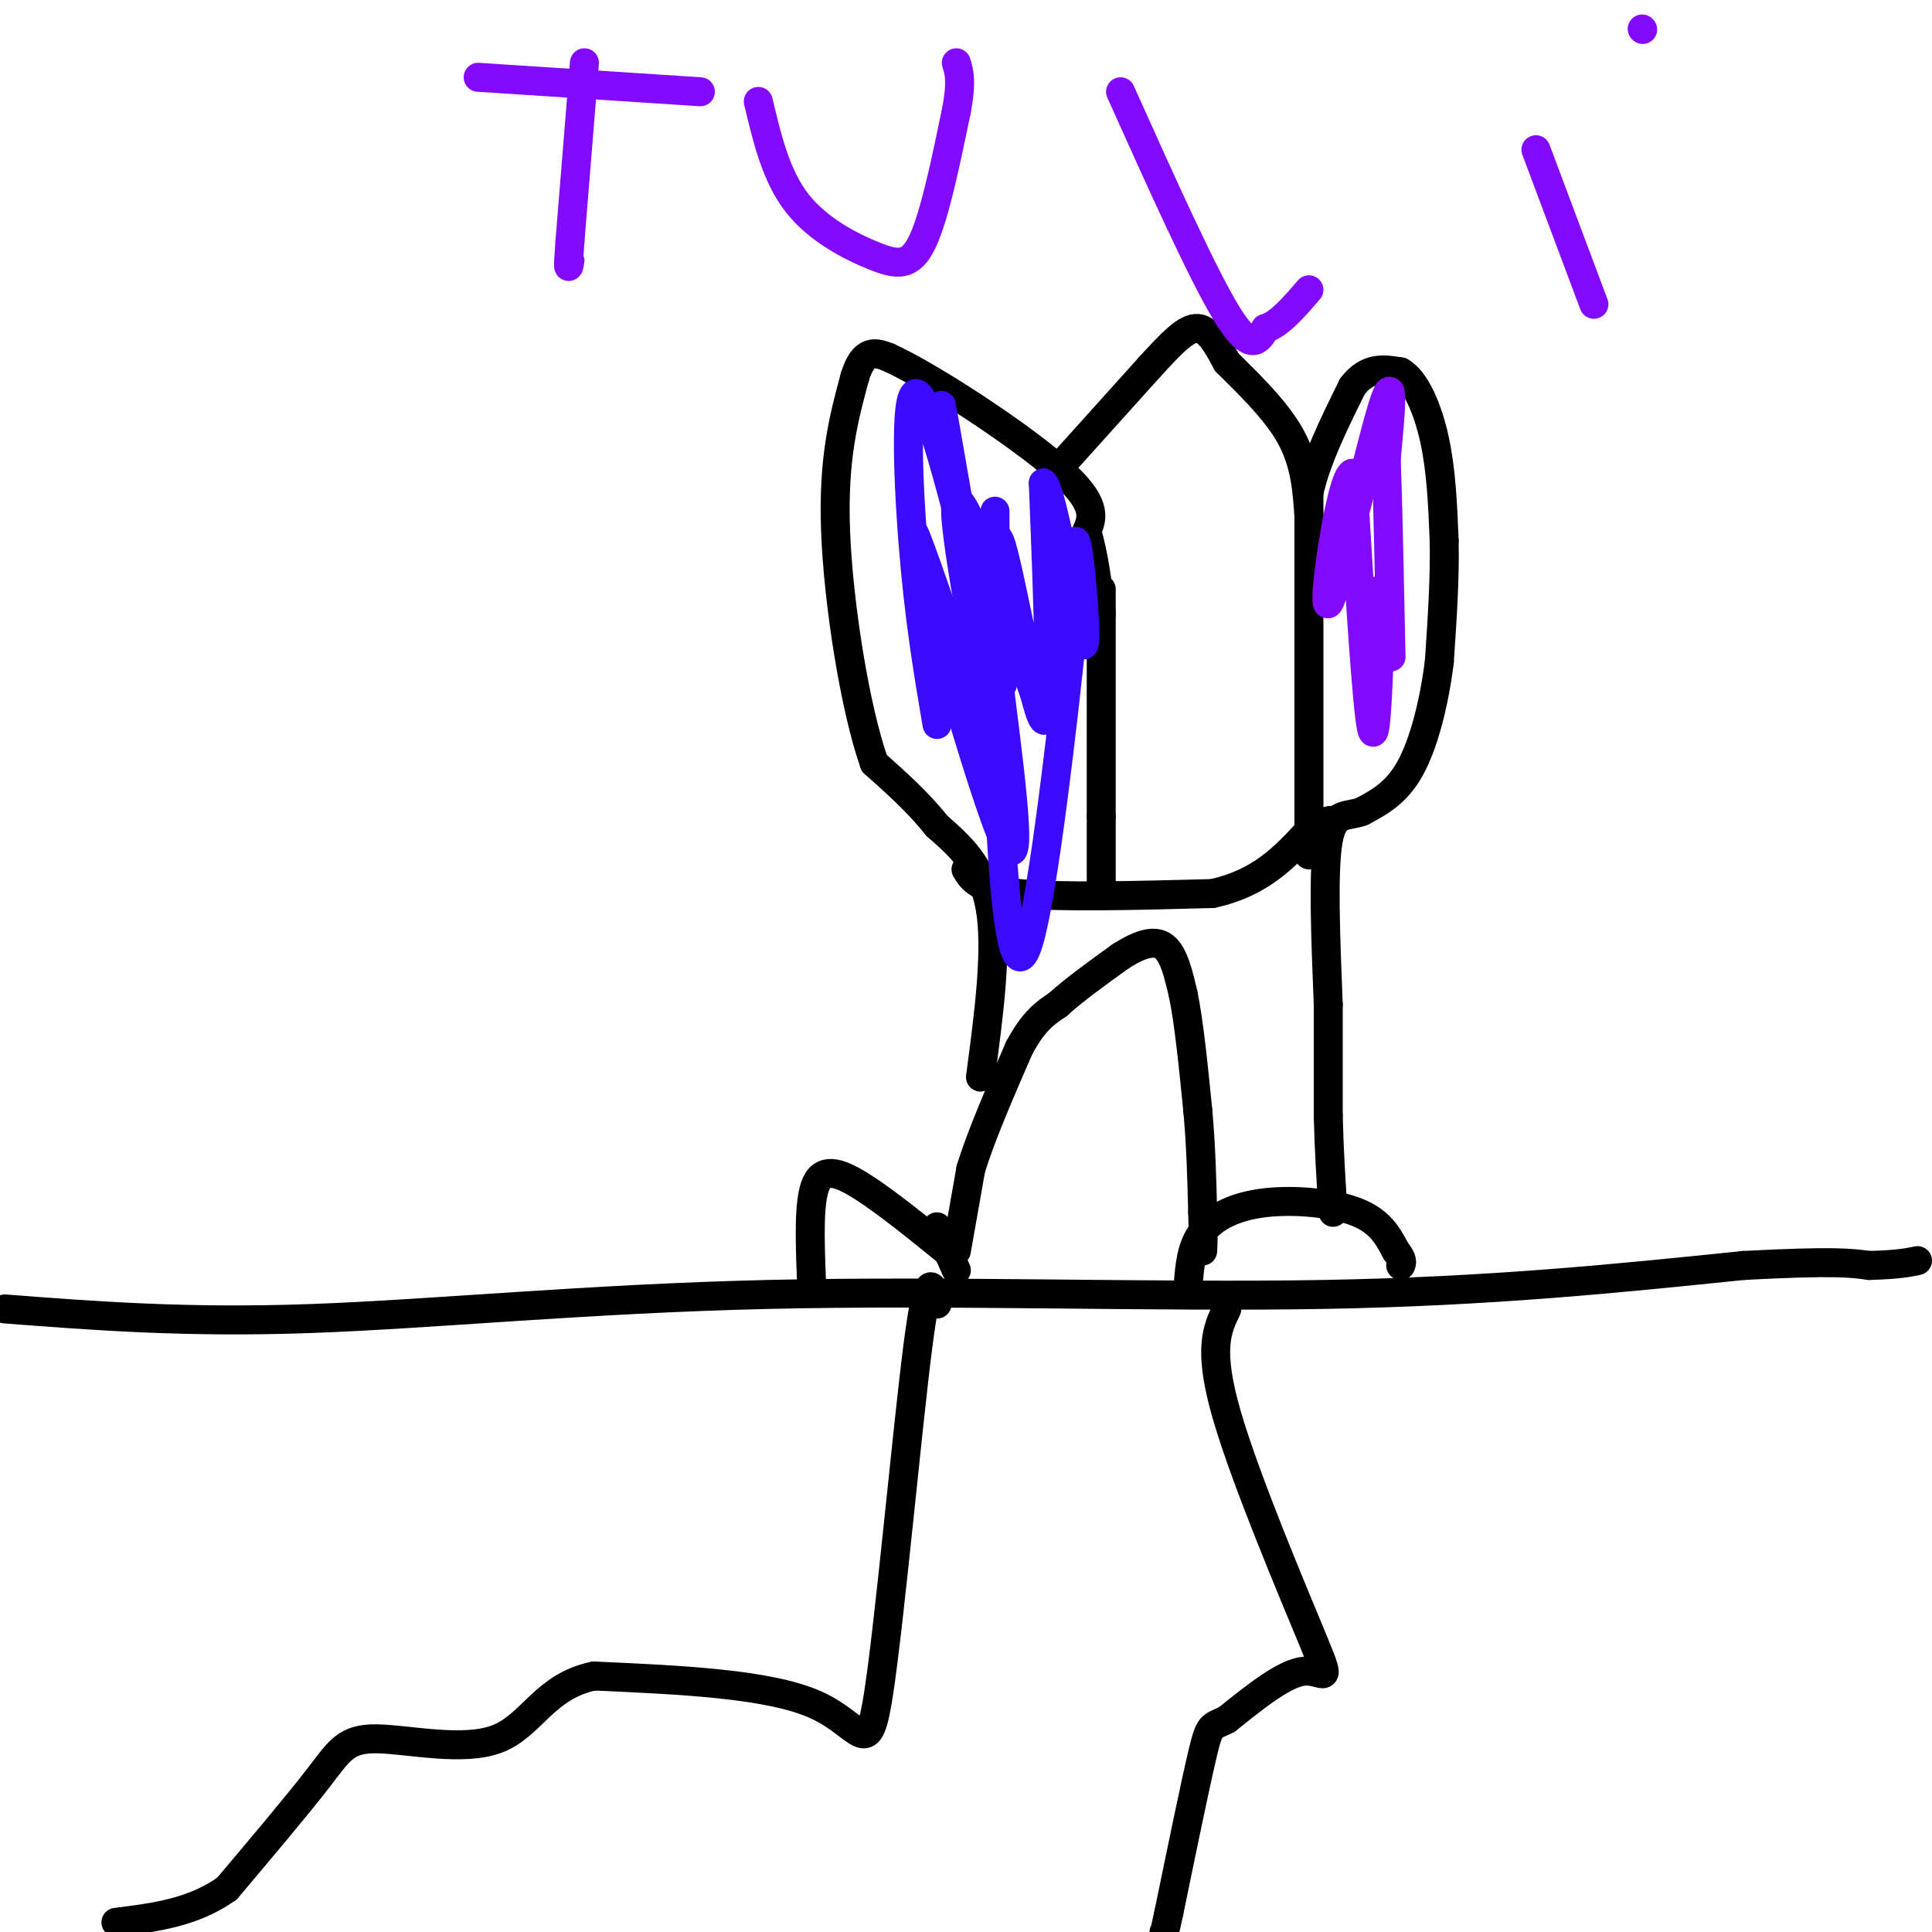 <svg viewBox='0 0 400 400' version='1.1' xmlns='http://www.w3.org/2000/svg' xmlns:xlink='http://www.w3.org/1999/xlink'><g fill='none' stroke='#000000' stroke-width='6' stroke-linecap='round' stroke-linejoin='round'><path d='M1,271c18.786,1.446 37.571,2.893 63,2c25.429,-0.893 57.500,-4.125 95,-5c37.500,-0.875 80.429,0.607 115,0c34.571,-0.607 60.786,-3.304 87,-6'/><path d='M361,262c18.833,-1.000 22.417,-0.500 26,0'/><path d='M387,262c6.000,-0.167 8.000,-0.583 10,-1'/><path d='M168,265c-0.311,-8.267 -0.622,-16.533 1,-20c1.622,-3.467 5.178,-2.133 10,1c4.822,3.133 10.911,8.067 17,13'/><path d='M196,259c2.833,1.500 1.417,-1.250 0,-4'/><path d='M246,266c0.315,-3.958 0.631,-7.917 3,-11c2.369,-3.083 6.792,-5.292 13,-6c6.208,-0.708 14.202,0.083 19,2c4.798,1.917 6.399,4.958 8,8'/><path d='M289,259c1.500,1.833 1.250,2.417 1,3'/><path d='M194,254c0.000,0.000 4.000,9.000 4,9'/><path d='M198,259c0.000,0.000 3.000,-17.000 3,-17'/><path d='M201,242c2.167,-7.000 6.083,-16.000 10,-25'/><path d='M211,217c3.000,-5.667 5.500,-7.333 8,-9'/><path d='M219,208c3.500,-3.167 8.250,-6.583 13,-10'/><path d='M232,198c3.844,-2.444 6.956,-3.556 9,-2c2.044,1.556 3.022,5.778 4,10'/><path d='M245,206c1.167,5.667 2.083,14.833 3,24'/><path d='M248,230c0.667,7.500 0.833,14.250 1,21'/><path d='M249,251c0.167,4.833 0.083,6.417 0,8'/><path d='M194,270c-0.899,-4.101 -1.798,-8.202 -4,9c-2.202,17.202 -5.708,55.708 -8,71c-2.292,15.292 -3.369,7.369 -13,3c-9.631,-4.369 -27.815,-5.185 -46,-6'/><path d='M123,347c-10.262,2.070 -12.915,10.246 -20,13c-7.085,2.754 -18.600,0.088 -25,0c-6.400,-0.088 -7.686,2.404 -12,8c-4.314,5.596 -11.657,14.298 -19,23'/><path d='M47,391c-7.000,5.000 -15.000,6.000 -23,7'/><path d='M254,271c-2.000,4.101 -4.000,8.202 0,22c4.000,13.798 14.000,37.292 18,47c4.000,9.708 2.000,5.631 -2,6c-4.000,0.369 -10.000,5.185 -16,10'/><path d='M254,356c-3.289,1.644 -3.511,0.756 -5,7c-1.489,6.244 -4.244,19.622 -7,33'/><path d='M242,396c-1.333,6.167 -1.167,5.083 -1,4'/><path d='M203,223c1.750,-13.167 3.500,-26.333 2,-35c-1.500,-8.667 -6.250,-12.833 -11,-17'/><path d='M194,171c-4.000,-5.000 -8.500,-9.000 -13,-13'/><path d='M181,158c-3.978,-11.267 -7.422,-32.933 -8,-48c-0.578,-15.067 1.711,-23.533 4,-32'/><path d='M177,78c1.833,-6.000 4.417,-5.000 7,-4'/><path d='M184,74c8.600,3.911 26.600,15.689 35,23c8.400,7.311 7.200,10.156 6,13'/><path d='M225,110c1.500,5.000 2.250,11.000 3,17'/><path d='M220,96c0.000,0.000 18.000,-20.000 18,-20'/><path d='M238,76c4.756,-5.200 7.644,-8.200 10,-8c2.356,0.200 4.178,3.600 6,7'/><path d='M254,75c3.644,3.667 9.756,9.333 13,15c3.244,5.667 3.622,11.333 4,17'/><path d='M271,107c0.667,4.333 0.333,6.667 0,9'/><path d='M271,121c0.000,0.000 0.000,-19.000 0,-19'/><path d='M271,102c1.500,-6.833 5.250,-14.417 9,-22'/><path d='M280,80c3.167,-4.167 6.583,-3.583 10,-3'/><path d='M290,77c3.022,1.711 5.578,7.489 7,14c1.422,6.511 1.711,13.756 2,21'/><path d='M299,112c0.167,7.667 -0.417,16.333 -1,25'/><path d='M298,137c-1.044,8.378 -3.156,16.822 -6,22c-2.844,5.178 -6.422,7.089 -10,9'/><path d='M282,168c-3.111,1.222 -5.889,-0.222 -7,6c-1.111,6.222 -0.556,20.111 0,34'/><path d='M275,208c0.000,9.500 0.000,16.250 0,23'/><path d='M275,231c0.167,7.167 0.583,13.583 1,20'/><path d='M200,180c1.250,2.083 2.500,4.167 11,5c8.500,0.833 24.250,0.417 40,0'/><path d='M251,185c10.000,-2.167 15.000,-7.583 20,-13'/><path d='M271,172c4.167,-2.500 4.583,-2.250 5,-2'/><path d='M271,119c0.000,0.000 0.000,58.000 0,58'/><path d='M228,122c0.000,0.000 0.000,47.000 0,47'/><path d='M228,169c0.000,10.500 0.000,13.250 0,16'/></g>
<g fill='none' stroke='#3C0AFC' stroke-width='6' stroke-linecap='round' stroke-linejoin='round'><path d='M215,146c-7.917,-22.583 -15.833,-45.167 -17,-42c-1.167,3.167 4.417,32.083 10,61'/><path d='M208,165c-1.911,-11.622 -11.689,-71.178 -13,-80c-1.311,-8.822 5.844,33.089 13,75'/><path d='M208,160c-3.357,-3.738 -18.250,-50.583 -19,-50c-0.750,0.583 12.643,48.595 18,62c5.357,13.405 2.679,-7.798 0,-29'/><path d='M207,143c-0.536,-14.286 -1.875,-35.500 0,-31c1.875,4.500 6.964,34.714 9,37c2.036,2.286 1.018,-23.357 0,-49'/><path d='M216,100c1.857,1.286 6.500,29.000 8,33c1.500,4.000 -0.143,-15.714 -1,-20c-0.857,-4.286 -0.929,6.857 -1,18'/><path d='M222,131c-1.845,17.971 -5.959,53.900 -9,64c-3.041,10.100 -5.011,-5.627 -6,-28c-0.989,-22.373 -0.997,-51.392 -1,-59c-0.003,-7.608 -0.002,6.196 0,20'/><path d='M206,128c0.861,8.746 3.014,20.612 0,9c-3.014,-11.612 -11.196,-46.703 -15,-54c-3.804,-7.297 -3.230,13.201 -2,29c1.230,15.799 3.115,26.900 5,38'/></g>
<g fill='none' stroke='#830AFE' stroke-width='6' stroke-linecap='round' stroke-linejoin='round'><path d='M340,6c0.000,0.000 0.100,0.100 0.1,0.1'/><path d='M286,122c-0.500,16.500 -1.000,33.000 -2,29c-1.000,-4.000 -2.500,-28.500 -4,-53'/><path d='M280,98c-2.393,0.405 -6.375,27.917 -5,27c1.375,-0.917 8.107,-30.262 11,-40c2.893,-9.738 1.946,0.131 1,10'/><path d='M287,95c0.333,8.500 0.667,24.750 1,41'/><path d='M121,13c0.000,0.000 -3.000,37.000 -3,37'/><path d='M118,50c-0.500,6.833 -0.250,5.417 0,4'/><path d='M99,16c0.000,0.000 46.000,3.000 46,3'/><path d='M157,21c1.827,7.702 3.655,15.405 8,21c4.345,5.595 11.208,9.083 16,11c4.792,1.917 7.512,2.262 10,-3c2.488,-5.262 4.744,-16.131 7,-27'/><path d='M198,23c1.167,-6.167 0.583,-8.083 0,-10'/><path d='M232,19c8.500,18.917 17.000,37.833 22,46c5.000,8.167 6.500,5.583 8,3'/><path d='M262,68c2.833,-0.833 5.917,-4.417 9,-8'/><path d='M318,31c0.000,0.000 12.000,32.000 12,32'/></g>
</svg>